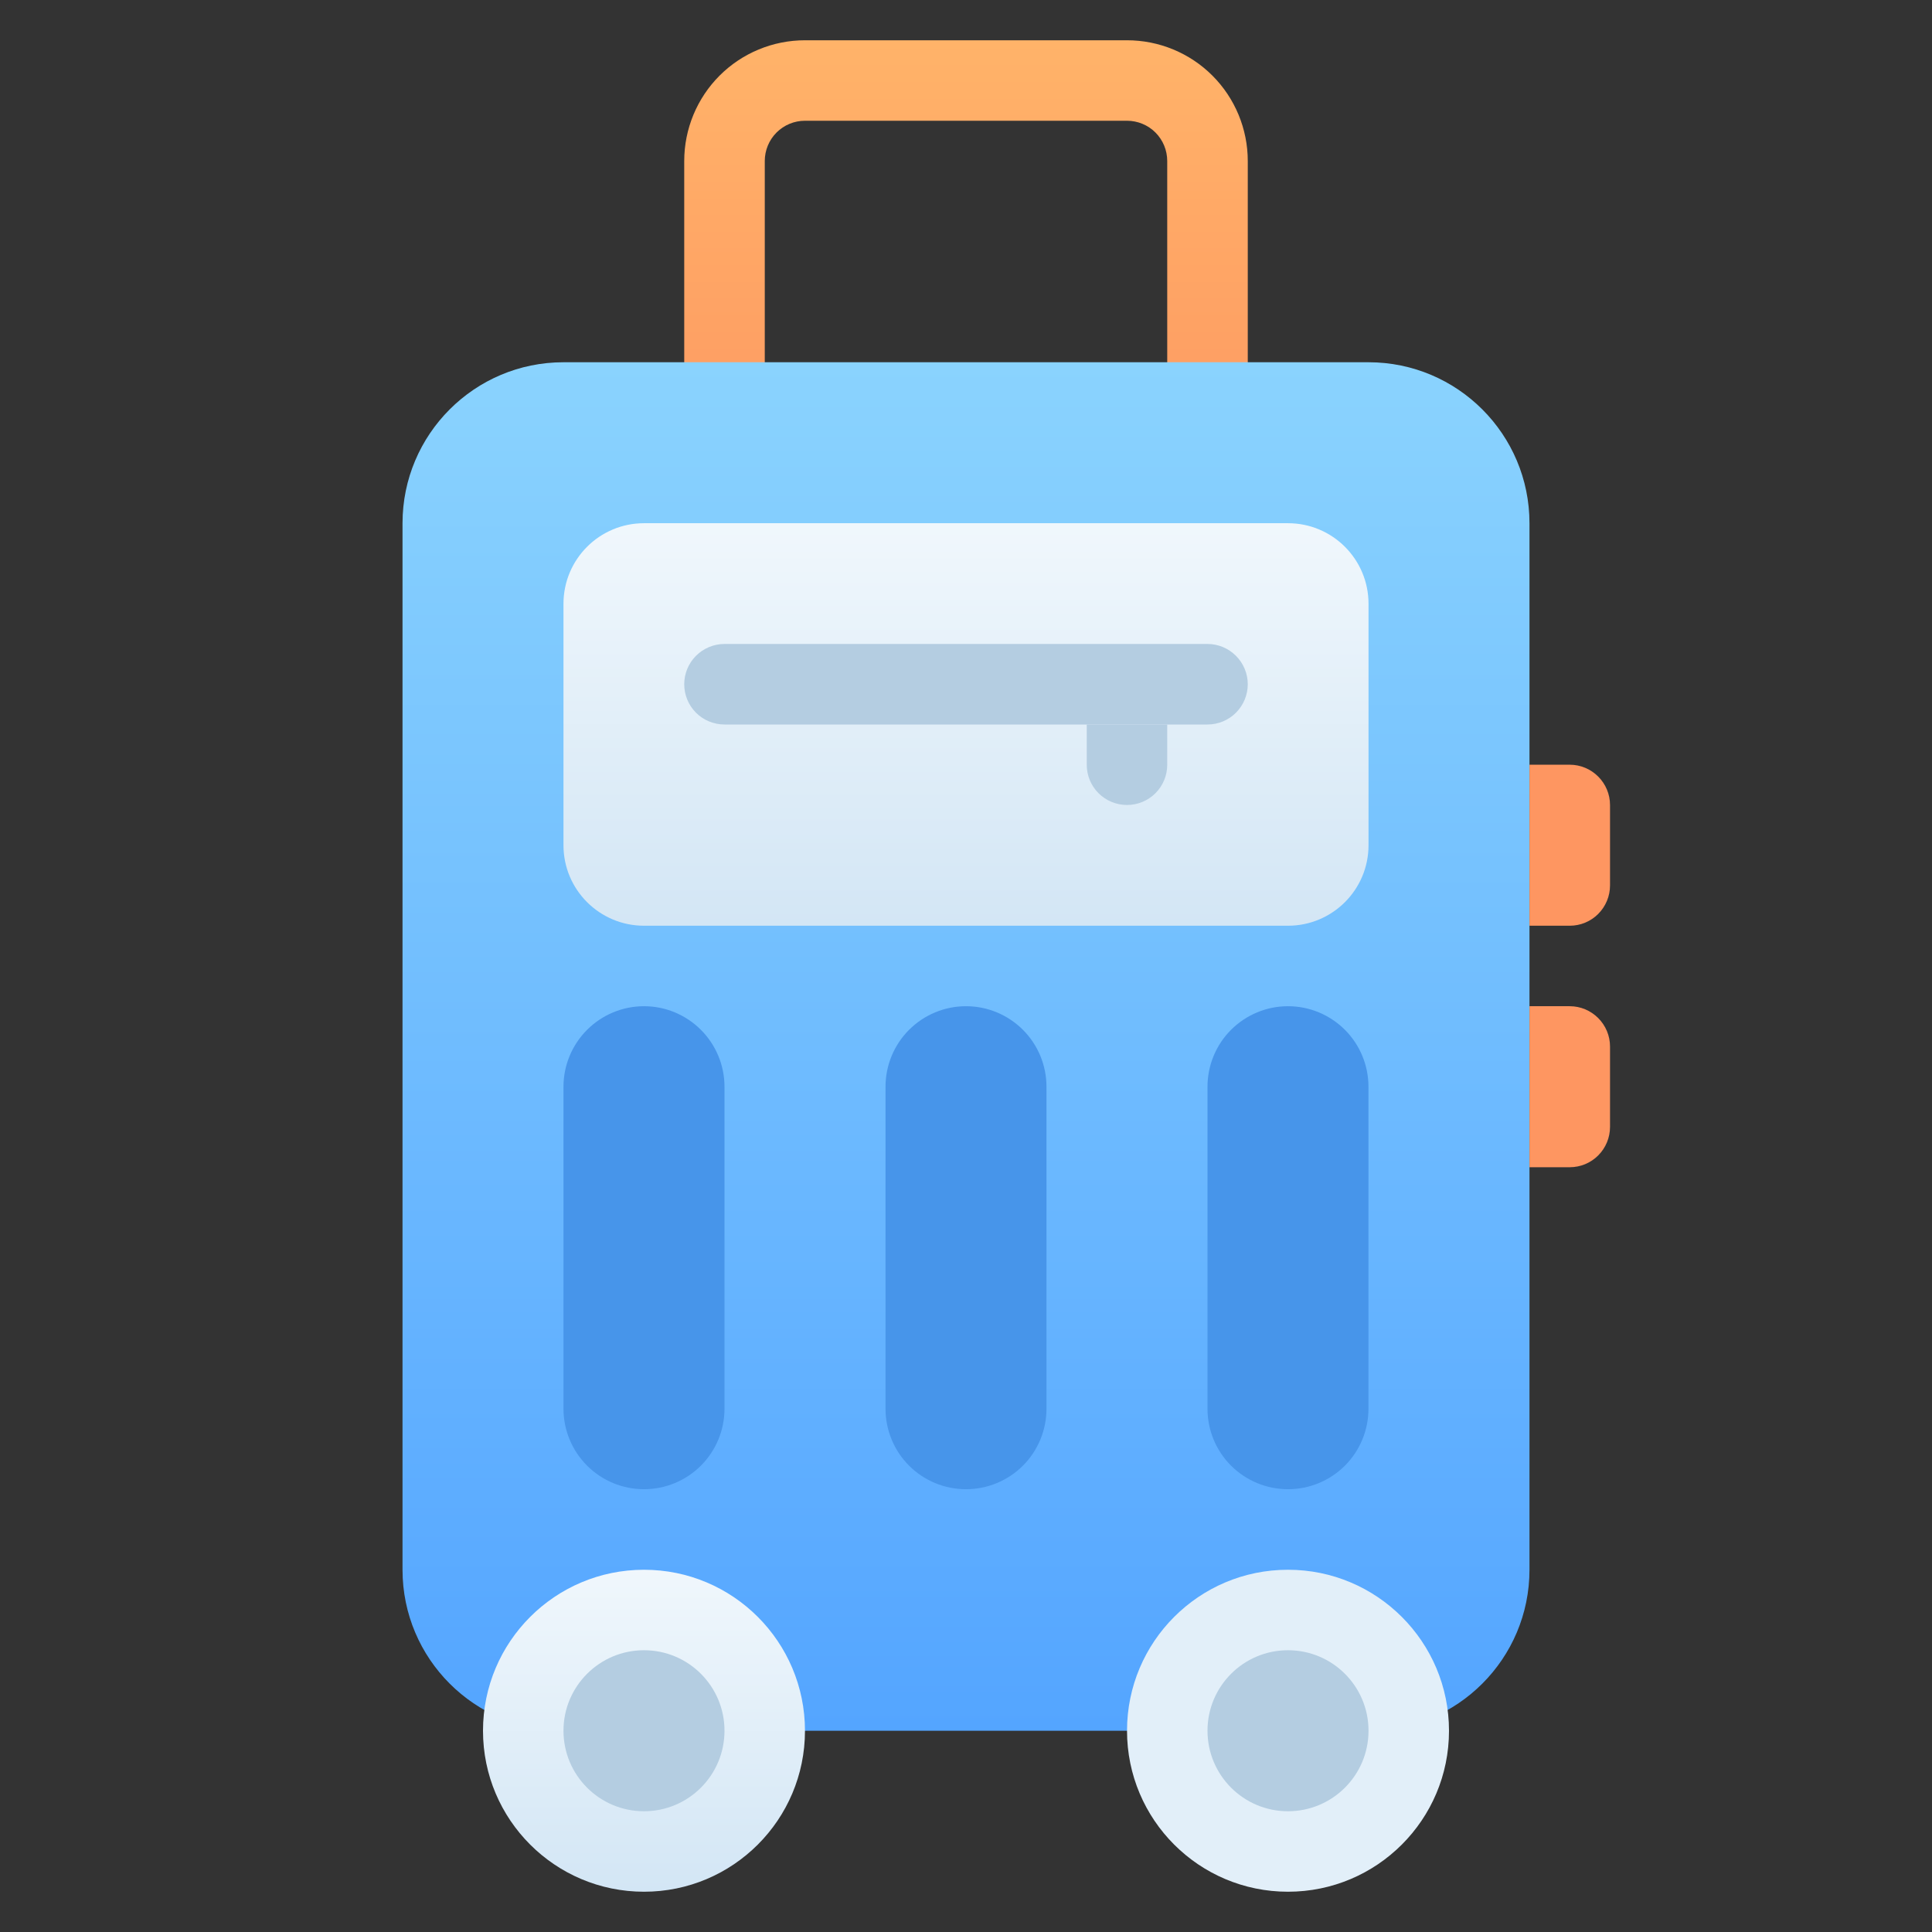<svg width="32" height="32" viewBox="0 0 32 32" fill="none" xmlns="http://www.w3.org/2000/svg">
<rect x="0" y="0" width="32" height="32" fill="#333333" stroke="none"/>
<path d="M20 8.666H12C11.823 8.666 11.653 8.596 11.528 8.471C11.403 8.346 11.333 8.177 11.333 8V2.667C11.333 2.136 11.544 1.627 11.919 1.252C12.294 0.877 12.803 0.667 13.333 0.667H18.667C19.197 0.667 19.706 0.877 20.081 1.252C20.456 1.627 20.667 2.136 20.667 2.667V8C20.667 8.177 20.596 8.346 20.471 8.471C20.346 8.596 20.177 8.666 20 8.666ZM12.667 7.333H19.333V2.667C19.333 2.49 19.263 2.32 19.138 2.195C19.013 2.07 18.843 2 18.667 2H13.333C13.156 2 12.987 2.07 12.862 2.195C12.737 2.32 12.667 2.49 12.667 2.667V7.333Z" fill="url(#paint0_linear_2036_108422)"/>
<path d="M22.667 6H9.333C7.861 6 6.667 7.194 6.667 8.667V26C6.667 27.473 7.861 28.667 9.333 28.667H22.667C24.139 28.667 25.333 27.473 25.333 26V8.667C25.333 7.194 24.139 6 22.667 6Z" fill="url(#paint1_linear_2036_108422)"/>
<path d="M10.667 31.333C12.139 31.333 13.333 30.139 13.333 28.667C13.333 27.194 12.139 26 10.667 26C9.194 26 8 27.194 8 28.667C8 30.139 9.194 31.333 10.667 31.333Z" fill="url(#paint2_linear_2036_108422)"/>
<path d="M10.667 30C11.403 30 12 29.403 12 28.666C12 27.93 11.403 27.333 10.667 27.333C9.93 27.333 9.333 27.93 9.333 28.666C9.333 29.403 9.93 30 10.667 30Z" fill="#B4CDE1"/>
<path d="M21.333 31.333C22.806 31.333 24 30.139 24 28.667C24 27.194 22.806 26 21.333 26C19.86 26 18.667 27.194 18.667 28.667C18.667 30.139 19.86 31.333 21.333 31.333Z" fill="url(#paint3_linear_2036_108422)"/>
<path d="M21.333 30C22.07 30 22.667 29.403 22.667 28.666C22.667 27.93 22.07 27.333 21.333 27.333C20.597 27.333 20 27.93 20 28.666C20 29.403 20.597 30 21.333 30Z" fill="#B4CDE1"/>
<path d="M25.333 12.666H26C26.177 12.666 26.346 12.737 26.471 12.862C26.596 12.987 26.667 13.156 26.667 13.333V14.666C26.667 14.843 26.596 15.013 26.471 15.138C26.346 15.263 26.177 15.333 26 15.333H25.333V12.666Z" fill="#FE9661"/>
<path d="M25.333 16.666H26C26.177 16.666 26.346 16.737 26.471 16.862C26.596 16.987 26.667 17.156 26.667 17.333V18.666C26.667 18.843 26.596 19.013 26.471 19.138C26.346 19.263 26.177 19.333 26 19.333H25.333V16.666Z" fill="#FE9661"/>
<path d="M21.333 8.666H10.667C9.93 8.666 9.333 9.263 9.333 10V14C9.333 14.736 9.93 15.333 10.667 15.333H21.333C22.07 15.333 22.667 14.736 22.667 14V10C22.667 9.263 22.07 8.666 21.333 8.666Z" fill="url(#paint4_linear_2036_108422)"/>
<path d="M20 12H12C11.823 12 11.653 11.93 11.528 11.805C11.403 11.68 11.333 11.51 11.333 11.333C11.333 11.156 11.403 10.987 11.528 10.862C11.653 10.737 11.823 10.666 12 10.666H20C20.177 10.666 20.346 10.737 20.471 10.862C20.596 10.987 20.667 11.156 20.667 11.333C20.667 11.51 20.596 11.68 20.471 11.805C20.346 11.93 20.177 12 20 12Z" fill="#B4CDE1"/>
<path d="M18.667 13.333C18.49 13.333 18.32 13.263 18.195 13.138C18.07 13.013 18 12.844 18 12.667V12H19.333V12.667C19.333 12.844 19.263 13.013 19.138 13.138C19.013 13.263 18.843 13.333 18.667 13.333Z" fill="#B4CDE1"/>
<path d="M10.667 24.666C10.313 24.666 9.974 24.526 9.724 24.276C9.474 24.026 9.333 23.687 9.333 23.333V18C9.333 17.646 9.474 17.307 9.724 17.057C9.974 16.807 10.313 16.666 10.667 16.666C11.02 16.666 11.359 16.807 11.609 17.057C11.859 17.307 12 17.646 12 18V23.333C12 23.687 11.859 24.026 11.609 24.276C11.359 24.526 11.02 24.666 10.667 24.666Z" fill="#4795EA"/>
<path d="M16 24.666C15.646 24.666 15.307 24.526 15.057 24.276C14.807 24.026 14.667 23.687 14.667 23.333V18C14.667 17.646 14.807 17.307 15.057 17.057C15.307 16.807 15.646 16.666 16 16.666C16.354 16.666 16.693 16.807 16.943 17.057C17.193 17.307 17.333 17.646 17.333 18V23.333C17.333 23.687 17.193 24.026 16.943 24.276C16.693 24.526 16.354 24.666 16 24.666Z" fill="#4795EA"/>
<path d="M21.333 24.666C20.98 24.666 20.64 24.526 20.39 24.276C20.14 24.026 20 23.687 20 23.333V18C20 17.646 20.14 17.307 20.39 17.057C20.64 16.807 20.98 16.666 21.333 16.666C21.687 16.666 22.026 16.807 22.276 17.057C22.526 17.307 22.666 17.646 22.666 18V23.333C22.666 23.687 22.526 24.026 22.276 24.276C22.026 24.526 21.687 24.666 21.333 24.666Z" fill="#4795EA"/>
<defs>
<linearGradient id="paint0_linear_2036_108422" x1="16" y1="8.666" x2="16" y2="0.667" gradientUnits="userSpaceOnUse">
<stop stop-color="#FE9661"/>
<stop offset="1" stop-color="#FFB369"/>
</linearGradient>
<linearGradient id="paint1_linear_2036_108422" x1="16" y1="28.667" x2="16" y2="6" gradientUnits="userSpaceOnUse">
<stop stop-color="#54A5FF"/>
<stop offset="1" stop-color="#8AD3FE"/>
</linearGradient>
<linearGradient id="paint2_linear_2036_108422" x1="10.667" y1="31.333" x2="10.667" y2="26" gradientUnits="userSpaceOnUse">
<stop stop-color="#D3E6F5"/>
<stop offset="1" stop-color="#F0F7FC"/>
</linearGradient>
<linearGradient id="paint3_linear_2036_108422" x1="21.333" y1="1.54972e-06" x2="21.333" y2="1.54972e-06" gradientUnits="userSpaceOnUse">
<stop stop-color="#D3E6F5"/>
<stop offset="1" stop-color="#F0F7FC"/>
</linearGradient>
<linearGradient id="paint4_linear_2036_108422" x1="16" y1="15.333" x2="16" y2="8.666" gradientUnits="userSpaceOnUse">
<stop stop-color="#D3E6F5"/>
<stop offset="1" stop-color="#F0F7FC"/>
</linearGradient>
</defs>
</svg>
